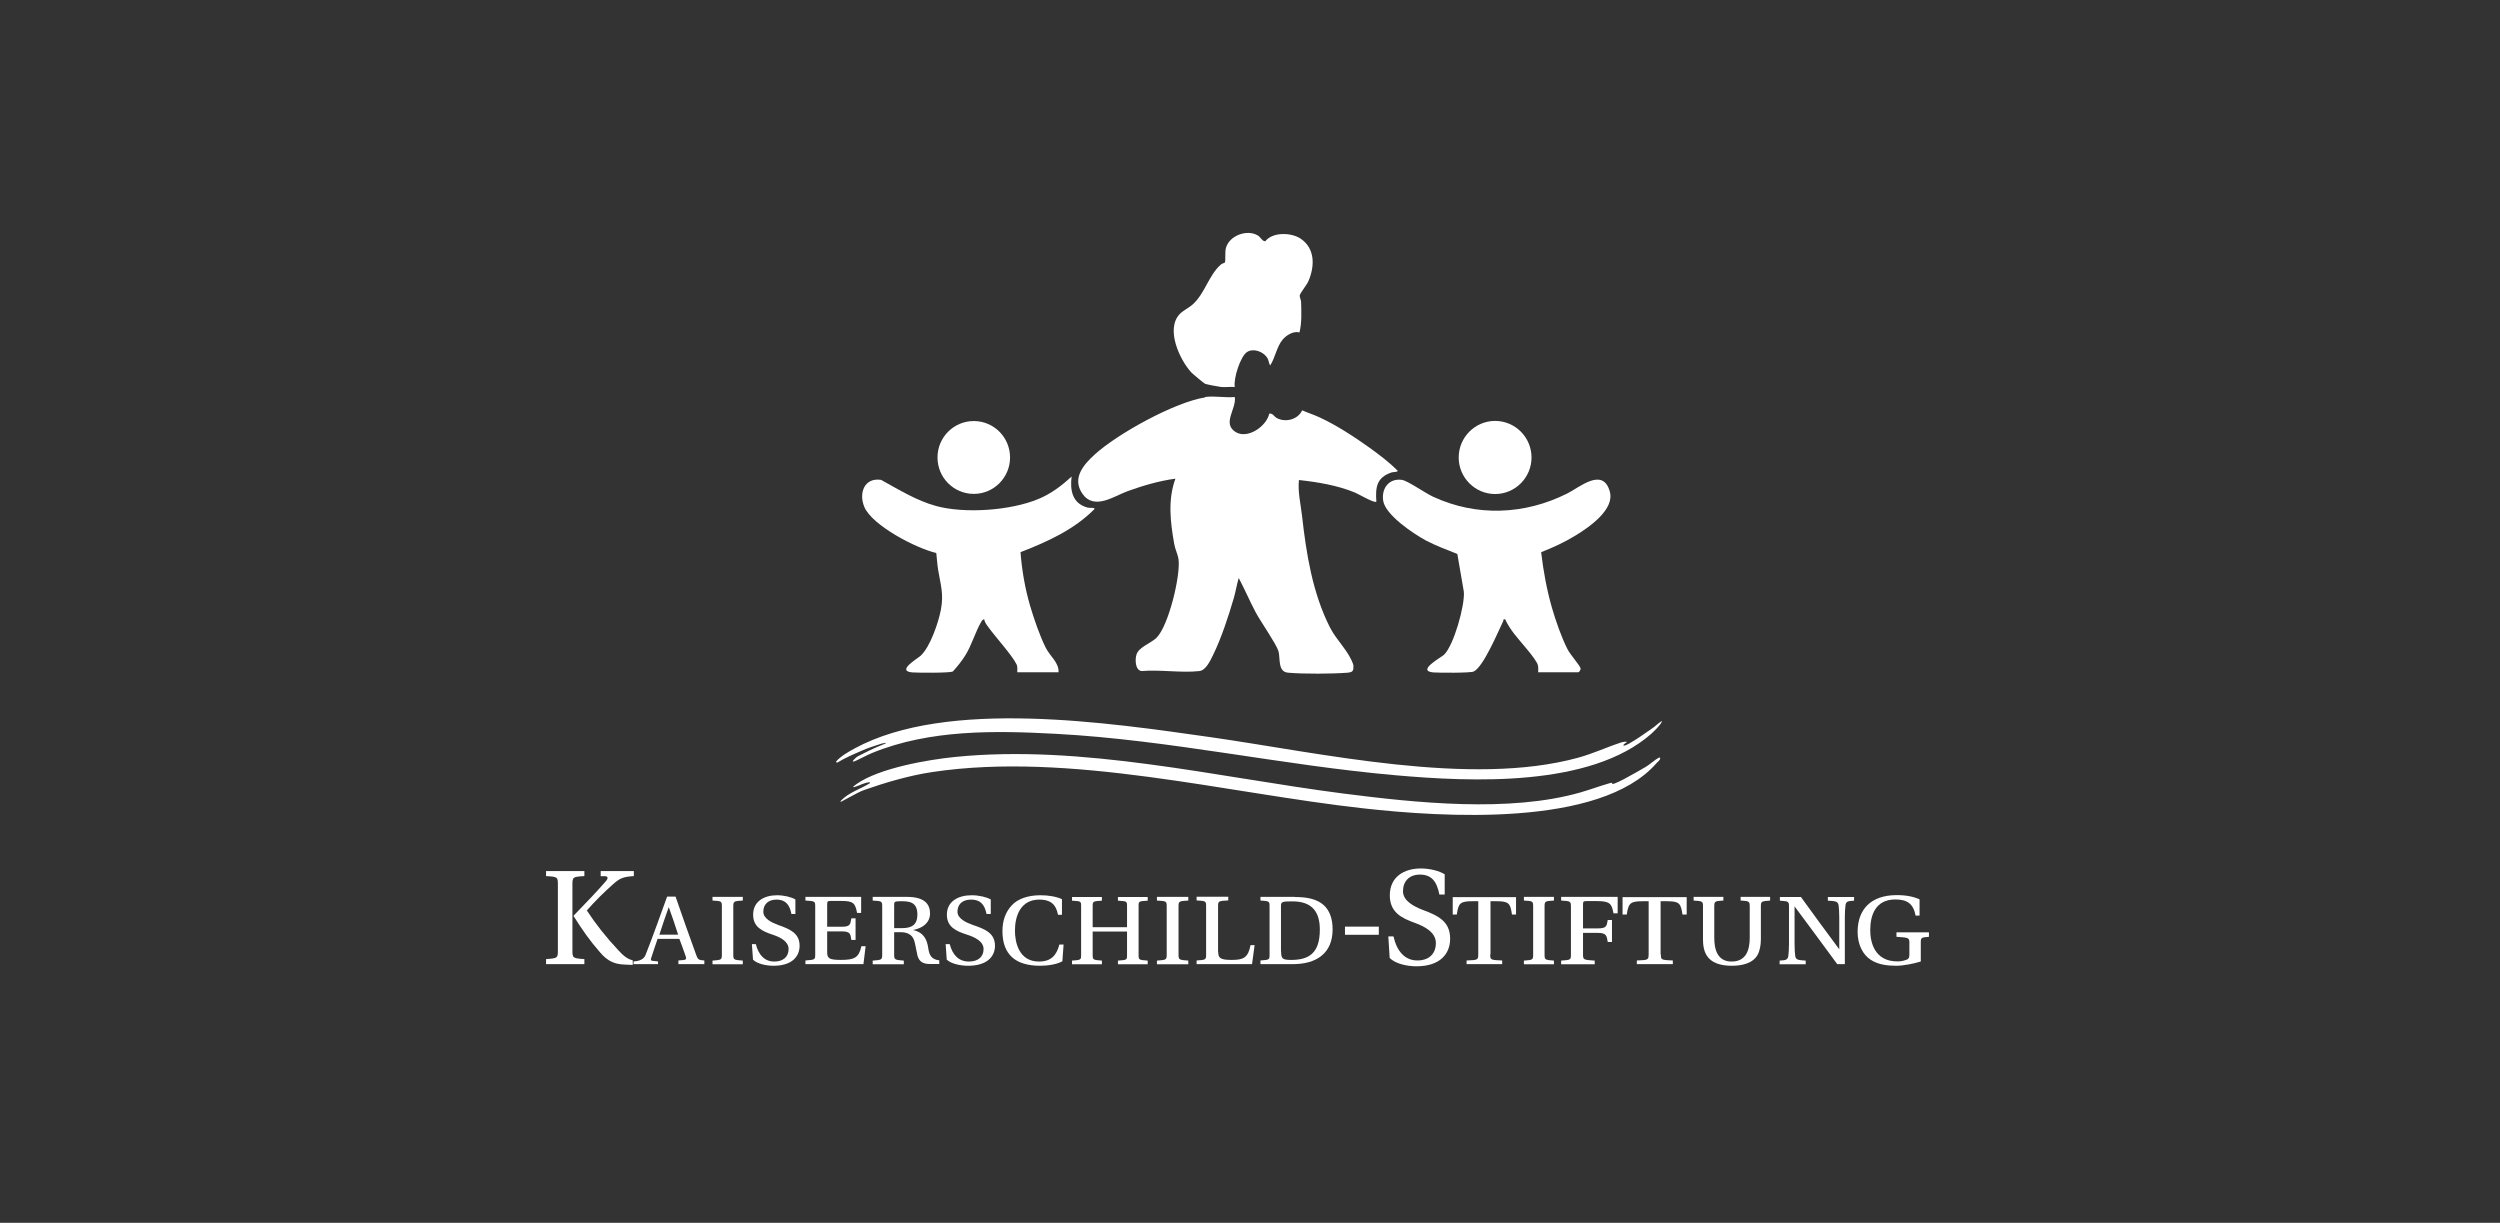 <?xml version="1.0" encoding="UTF-8"?>
<svg id="Layer_2" data-name="Layer 2" xmlns="http://www.w3.org/2000/svg" viewBox="0 0 184 90">
  <rect x="0" y="0" width="184" height="90" fill="#333333" stroke="none"/>
  <defs>
    <style>
      .cls-1 {
        fill: none;
      }

      .cls-2 {
        fill: #fff;
      }
    </style>
  </defs>
  <path class="cls-2" d="M88.7,29.22c.65-.1,1.51.07,2.18,0,.14.87-.95,1.93.05,2.57.88.56,2.29-.41,2.49-1.35.26-.04.34.22.57.34.65.33,1.54.09,1.85-.58.41.18.85.32,1.26.51,1.25.57,2.59,1.45,3.71,2.25.72.52,1.45,1.07,2.07,1.7-.09.11-.32.06-.49.12-1.06.37-1.17,1.07-1.09,2.14-.14.14-1.31-.56-1.58-.67-1.29-.53-2.74-.77-4.12-.92-.09.89.13,1.76.23,2.64.31,2.78.77,5.67,2.05,8.2.51,1,1.4,1.75,1.73,2.78.02.41-.02.52-.43.56-1.16.09-3.22.1-4.38,0-.79-.07-.55-1.1-.71-1.6-.19-.57-1.3-2.15-1.67-2.84-.44-.83-.81-1.7-1.25-2.53-.14.48-.22.98-.36,1.47-.38,1.31-.93,2.99-1.53,4.2-.21.43-.53,1.13-1.01,1.18-1.32.15-2.9-.12-4.25,0-.48-.07-.49-.86-.37-1.23.18-.54,1.05-.82,1.46-1.21.89-.86,1.79-4.58,1.63-5.79-.05-.35-.26-.76-.32-1.14-.28-1.6-.48-3.22.09-4.79-1.2.16-2.38.51-3.52.92-.99.36-2.47,1.44-3.33.18-.77-1.13.07-2.11.9-2.87,1.69-1.54,5.9-3.86,8.13-4.21h0Z"/>
  <path class="cls-2" d="M95.61,24.46c-.43-.1-.94.21-1.22.55-.44.54-.53,1.32-.91,1.89-.11-.19-.09-.4-.24-.61-.3-.42-1-.68-1.46-.38-.49.32-1.01,1.96-.9,2.57-.34-.02-.69.03-1.02,0-.22-.03-.98-.17-1.16-.23-.08-.03-.92-.73-1.03-.85-.87-.96-1.88-3.18-.85-4.28.26-.27.7-.47.98-.73.9-.82,1.17-2.16,2.07-2.93.08-.07.25-.1.28-.14.07-.1-.01-.77.08-1.08.26-.91,1.56-1.39,2.36-.9.18.11.35.46.54.41.56-.7,1.94-.64,2.62-.17,1.05.73,1.02,2.02.55,3.11-.11.27-.61.88-.64,1.05-.02.12.09.31.1.47.02.74.06,1.55-.12,2.26h0Z"/>
  <path class="cls-1" d="M95.61,24.46c.66.15.65,1.57.58,2.11-.07.49-.42,1.09-.45,1.51-.06.66.51,1.28.12,2.13-.31.68-1.21.91-1.85.58-.24-.12-.31-.38-.57-.34-.2.94-1.61,1.91-2.49,1.35-1.01-.64.08-1.7-.05-2.57-.68.08-1.54-.1-2.18,0v-.98c.18.06.94.21,1.16.23.34.04.69,0,1.02,0-.1-.61.41-2.25.9-2.57.46-.3,1.16-.04,1.46.38.15.21.13.42.24.61.38-.58.47-1.35.91-1.89.27-.33.78-.64,1.22-.55h0Z"/>
  <path class="cls-2" d="M113.21,49.49c0-.17.02-.35-.02-.53-.12-.47-1.36-1.8-1.73-2.29-.24-.31-.52-.73-.68-1.09-.17-.03-.1.05-.15.15-.39.8-1.44,3.33-2.16,3.69-.23.12-2.55.1-2.98.07-1.27-.11.59-1.11.79-1.3.72-.69,1.54-3.63,1.46-4.63l-.48-2.79c-.78-.31-1.57-.6-2.31-.99-.91-.49-3-1.88-3.15-2.94-.13-.91.44-1.66,1.39-1.52.41.06,1.74.99,2.29,1.24,3.2,1.48,6.74,1.33,9.87-.24.89-.44,2.62-1.97,3.13-.15.38,1.33-1.52,2.63-2.5,3.23-.81.5-1.66.89-2.55,1.24.16,1.38.41,2.75.79,4.08.27.94.72,2.24,1.17,3.1.18.35.92,1.2.94,1.37.02.13-.12.29-.17.29h-2.97,0Z"/>
  <path class="cls-2" d="M110.04,36.36c1.48,0,2.68-1.21,2.68-2.69s-1.2-2.69-2.68-2.69-2.68,1.21-2.68,2.69,1.2,2.69,2.68,2.69Z"/>
  <path class="cls-2" d="M74.87,49.49c0-.21.04-.41-.06-.61-.34-.68-1.53-1.98-2.05-2.7-.13-.18-.29-.37-.32-.6-.11,0-.18.11-.23.2-.41.7-.68,1.66-1.13,2.4-.26.43-.61.87-.95,1.24-.24.12-2.55.1-2.98.07-1.21-.1.36-1,.61-1.23.7-.64,1.31-2.44,1.49-3.39.22-1.16-.02-1.81-.2-2.91-.07-.4-.09-.85-.14-1.26-1.45-.33-4.73-2.02-5.3-3.4-.42-1.02.01-2.17,1.24-1.98,1.31.72,2.59,1.52,4.04,1.92,2.12.58,5.5.34,7.55-.52.92-.38,1.71-.98,2.43-1.65-.13,1.04.06,1.99,1.18,2.29.17.05.43-.04.52.09-1.52,1.54-3.48,2.42-5.46,3.19.1,1.33.33,2.65.7,3.93.27.92.73,2.27,1.16,3.11.31.62.98,1.09.94,1.8h-3.03Z"/>
  <path class="cls-2" d="M71.67,36.35c1.47,0,2.67-1.2,2.67-2.68s-1.19-2.68-2.67-2.68-2.67,1.2-2.67,2.68,1.19,2.68,2.67,2.68Z"/>
  <path class="cls-2" d="M119.72,54.63s-.3.19-.23.24c.18.15,2.27-1.38,2.27-1.38,0,0,.58-.5.56-.4-.08.25-.58.73-.79.92-4.49,3.95-13.24,3.54-18.8,3.05-8.36-.73-16.62-2.6-25-3.05-4.5-.24-9.28-.33-13.52,1.4-.3.12-.93.45-1.15.55-.5.23-.25-.02-.09-.17.06-.06.13-.11.21-.15.3-.16,1.2-.61,1.73-.81.3-.11.52-.23-.03-.1-.51.16-1.03.33-1.52.55-.58.25-1.18.51-1.72.84-.06.04-.13-.04-.08-.1.35-.39.91-.7,1.35-.94,6.8-3.69,18.74-1.88,26.22-.82,8.1,1.16,19.11,3.67,27.01,1.51,1.16-.32,2.08-.77,3.22-1.14.07-.02.4-.08.38,0h0Z"/>
  <path class="cls-2" d="M122.11,55.75s.08,0,.08.05c0,.16-.19.27-.29.39-4.16,4.74-15.82,3.94-21.5,3.31-10.16-1.12-21.66-4.19-31.77-2.68-1.74.26-3.5.79-4.99,1.31-.17.06-.33.13-.48.21,0,0-.22.11-.29.15-.25.13-.97.52-.97.52-.03.01-.05-.02-.03-.05.56-.63,1.48-.89,2.16-1.32.02-.01.01-.05-.01-.06-.34-.02-.85.28-1.12.34-.24.06-.03-.09.15-.22,1.67-1.17,5.24-1.79,7.26-1.99,9.36-.94,19.22,1.49,28.53,2.69,5.38.69,12.25,1.42,17.49-.08.75-.21,2.4-.82,2.33-.69-.19.35,1.67-.72,2.47-1.19.34-.2.62-.5.98-.68h0Z"/>
  <path class="cls-2" d="M49.93,70.96v-.27l.35-.03c.22-.01.26-.1.18-.3-.12-.34-.38-1.08-.46-1.26h-1.6c-.17.51-.33.94-.46,1.37-.03.1-.1.23.1.25l.39.04v.2h-1.8v-.2c.45-.02.76-.17.88-.47.54-1.37,1.08-2.89,1.59-4.3h.62c.41,1.19,1.13,3.24,1.52,4.29.13.37.21.38.6.41v.27h-1.94,0ZM49.23,66.79h-.02c-.21.61-.46,1.29-.68,2h1.38c-.15-.5-.52-1.57-.68-2Z"/>
  <path class="cls-2" d="M53.97,70.24c0,.4.02.41.7.46v.27h-2.23v-.27c.66-.05.69-.05.69-.46v-3.5c0-.42-.02-.42-.69-.46v-.27h2.23v.27c-.67.04-.7.05-.7.46v3.5Z"/>
  <path class="cls-2" d="M58.25,67.27c-.14-.73-.47-1.06-1.1-1.06s-.97.37-.97.89.64.81,1.1.98c.89.31,1.57.62,1.57,1.53,0,.77-.54,1.47-1.92,1.47-.51,0-1.19-.13-1.51-.45l-.08-1.14h.29c.2.81.66,1.28,1.36,1.28.65,0,1.05-.35,1.05-.92s-.63-.88-1.18-1.06c-.78-.26-1.43-.57-1.43-1.47,0-.98.81-1.43,1.76-1.43.51,0,1.05.13,1.35.31v1.07h-.3Z"/>
  <path class="cls-2" d="M60,66.74c0-.4,0-.42-.72-.46v-.27h4.1v1.18h-.3c-.14-.74-.29-.88-1.17-.88h-.74c-.26,0-.29.03-.29.26v1.64h1.06c.65,0,.64-.18.72-.62h.31v1.59h-.31c-.07-.43-.06-.63-.72-.63h-1.06v1.5c0,.46.09.6,1,.6,1.01,0,1.33-.16,1.52-1.01h.31l-.16,1.32h-4.27v-.27c.71-.05.72-.06.72-.46v-3.5h0Z"/>
  <path class="cls-2" d="M65.81,70.24c0,.39.03.41.71.46v.27h-2.29v-.27c.68-.05.7-.06.7-.46v-3.5c0-.4,0-.42-.7-.46v-.27h2.51c1.34,0,1.71.56,1.71,1.22s-.51,1.08-1.25,1.22h0c.82.18,1.04.75,1.12,1.34.07.46.2.83.81.89v.27h-.68c-.48,0-.78-.14-.92-.6-.08-.32-.18-.96-.24-1.11-.15-.5-.59-.63-.98-.63h-.5v1.62ZM66.41,68.31c.72,0,1.11-.27,1.11-1,0-.97-.66-.98-1.23-.98-.5,0-.48.05-.48.35v1.63h.6Z"/>
  <path class="cls-2" d="M72.61,67.27c-.15-.73-.48-1.06-1.14-1.06s-1,.37-1,.89.66.81,1.14.98c.93.31,1.62.62,1.62,1.53,0,.77-.56,1.47-1.98,1.47-.52,0-1.23-.13-1.57-.45l-.08-1.14h.3c.21.81.68,1.28,1.41,1.28.68,0,1.08-.35,1.08-.92s-.65-.88-1.22-1.06c-.81-.26-1.48-.57-1.48-1.47,0-.98.83-1.43,1.83-1.43.52,0,1.08.13,1.4.31v1.07h-.31,0Z"/>
  <path class="cls-2" d="M78.28,69.52l-.09,1.23c-.38.22-1.05.33-1.64.33-1.8,0-2.77-.82-2.77-2.55,0-.8.25-1.43.68-1.89.44-.49,1.21-.75,2.12-.75.61,0,1.21.11,1.58.29v1.15h-.29c-.15-.82-.61-1.12-1.37-1.12-1.38,0-1.8,1.19-1.8,2.29,0,.82.27,2.27,1.77,2.27.93,0,1.3-.5,1.5-1.25h.3Z"/>
  <path class="cls-2" d="M80.42,68.56v1.71c0,.37.02.38.68.43v.27h-2.2v-.27c.66-.05.67-.05.67-.43v-3.56c0-.38,0-.38-.67-.42v-.27h2.2v.27c-.67.04-.68.05-.68.42v1.53h2.53v-1.53c0-.38,0-.38-.67-.42v-.27h2.19v.27c-.67.04-.67.04-.67.42v3.56c0,.38.02.38.67.43v.27h-2.19v-.27c.67-.05.67-.04.67-.43v-1.71h-2.53Z"/>
  <path class="cls-2" d="M86.74,70.24c0,.4.03.41.72.46v.27h-2.31v-.27c.69-.05.72-.05.72-.46v-3.5c0-.42-.02-.42-.72-.46v-.27h2.31v.27c-.7.04-.72.05-.72.46v3.5Z"/>
  <path class="cls-2" d="M89.66,70.05c0,.45.13.6.99.6s1.21-.15,1.39-1.09h.3l-.19,1.4h-4.08v-.27c.69-.04.7-.06.7-.46v-3.5c0-.4,0-.42-.7-.46v-.27h2.33v.27c-.74.04-.75.05-.75.46v3.31Z"/>
  <path class="cls-2" d="M95.31,66.02c.92,0,1.63.16,2.12.6.46.42.65,1.05.65,1.78,0,1.79-1.22,2.56-2.92,2.56h-2.39v-.27c.67-.05.67-.05.67-.46v-3.5c0-.39,0-.41-.67-.45v-.27h2.54ZM94.29,70.03c0,.53.1.62.73.62,1.26,0,2.12-.44,2.12-2.23,0-1.19-.47-2.09-2.04-2.08-.78,0-.82.04-.82.38v3.32Z"/>
  <path class="cls-2" d="M101.48,68.2v.6h-2.49v-.6h2.49Z"/>
  <path class="cls-2" d="M109.68,70.24c0,.31,0,.4.47.43l.41.02v.27h-2.62v-.27l.39-.02c.45-.02.47-.11.47-.43v-3.91h-.42c-.91,0-1.04.14-1.16.98h-.3v-1.28h4.66v1.28h-.3c-.12-.84-.24-.98-1.15-.98h-.43v3.91h0Z"/>
  <path class="cls-2" d="M113.68,70.24c0,.4.02.41.69.46v.27h-2.21v-.27c.66-.05.68-.05.68-.46v-3.5c0-.42-.02-.42-.68-.46v-.27h2.21v.27c-.67.04-.69.05-.69.46v3.5Z"/>
  <path class="cls-2" d="M119.06,66.02v1.2h-.31c-.12-.72-.28-.9-1.22-.9h-.72c-.27,0-.3.02-.3.26v1.75h1.07c.65,0,.67-.15.75-.62h.31v1.62h-.31c-.08-.46-.09-.67-.75-.67h-1.07v1.58c0,.39.02.41.86.46v.27h-2.47v-.27c.72-.05.72-.06.72-.46v-3.5c0-.4-.02-.42-.72-.46v-.27h4.16,0Z"/>
  <path class="cls-2" d="M122.24,70.24c0,.31,0,.4.47.43l.41.02v.27h-2.65v-.27l.39-.02c.45-.02.48-.11.48-.43v-3.91h-.43c-.92,0-1.06.14-1.18.98h-.31v-1.28h4.72v1.28h-.31c-.12-.84-.24-.98-1.17-.98h-.44v3.91Z"/>
  <path class="cls-2" d="M130.28,66.02v.26c-.66.05-.68.06-.68.46v2.42c0,.42-.09.81-.21,1.06-.35.69-1.17.86-1.94.86s-1.53-.18-1.89-.85c-.14-.24-.22-.63-.22-1.05v-2.44c0-.4-.02-.42-.69-.46v-.27h2.19v.27c-.64.04-.67.05-.67.46v2.27c0,.84.21,1.76,1.28,1.76s1.33-.86,1.33-1.76v-2.27c0-.4-.02-.42-.67-.46v-.27h2.15Z"/>
  <path class="cls-2" d="M135.22,70.96c-1.06-1.44-2.07-2.82-3.14-4.25h0v2.73c0,.4.02.69.05.93.05.31.29.29.77.33v.27h-1.92v-.27c.39-.03.59-.02.64-.33.03-.24.05-.52.05-.92v-2.7c0-.4-.02-.42-.67-.46v-.27h1.55c.79,1.09,1.85,2.55,2.82,3.85h0s0-2.33,0-2.33c0-.4-.02-.68-.05-.92-.05-.32-.34-.3-.79-.33v-.27h1.93v.27c-.39.03-.59.02-.63.33-.03.24-.05.5-.05.91v3.43h-.57,0Z"/>
  <path class="cls-2" d="M141.36,70.77c-.48.15-1.28.31-1.78.31-.65,0-1.34-.07-1.91-.45-.56-.37-.95-1.1-.95-2.04,0-1.66.98-2.71,2.88-2.71.81,0,1.31.15,1.68.31v1.2h-.29c-.17-.9-.65-1.19-1.49-1.19-1.47,0-1.85,1.16-1.85,2.26,0,.85.29,2.3,2,2.3.25,0,.43-.04.63-.11.16-.05.25-.12.25-.37v-.95c0-.35-.2-.32-.95-.38v-.33h2.39v.33c-.49.05-.6.02-.6.38v1.42Z"/>
  <path class="cls-2" d="M41.06,65.11c0-.56-.02-.58-.87-.63v-.37h2.82v.37c-.85.05-.88.07-.88.63v4.85c0,.55.03.57.88.63v.37h-2.82v-.37c.85-.06.87-.08.87-.63v-4.85ZM44.56,64.49h-.35v-.38h2.44v.37c-.81.05-1.04.17-1.53.6-.63.56-1.28,1.19-1.93,1.93.64.98,1.41,1.96,2.32,2.93.4.44.69.65,1.06.74v.34s-.63-.03-.63-.03c-.68-.03-1.2-.22-1.78-.9-.75-.86-1.27-1.6-1.94-2.66v-.04c.95-.98,1.72-1.78,2.34-2.5.22-.23.2-.39-.01-.4h0Z"/>
  <path class="cls-2" d="M105.94,65.85c-.19-1.01-.61-1.48-1.43-1.48s-1.25.52-1.25,1.23.82,1.12,1.43,1.36c1.16.43,2.04.85,2.04,2.13,0,1.08-.7,2.03-2.49,2.03-.66,0-1.55-.18-1.96-.62l-.1-1.58h.38c.26,1.13.86,1.77,1.76,1.77.85,0,1.36-.49,1.36-1.28s-.82-1.22-1.53-1.48c-1.01-.36-1.86-.79-1.86-2.03,0-1.36,1.04-1.98,2.29-1.98.66,0,1.36.18,1.75.43v1.49h-.39,0Z"/>
</svg>